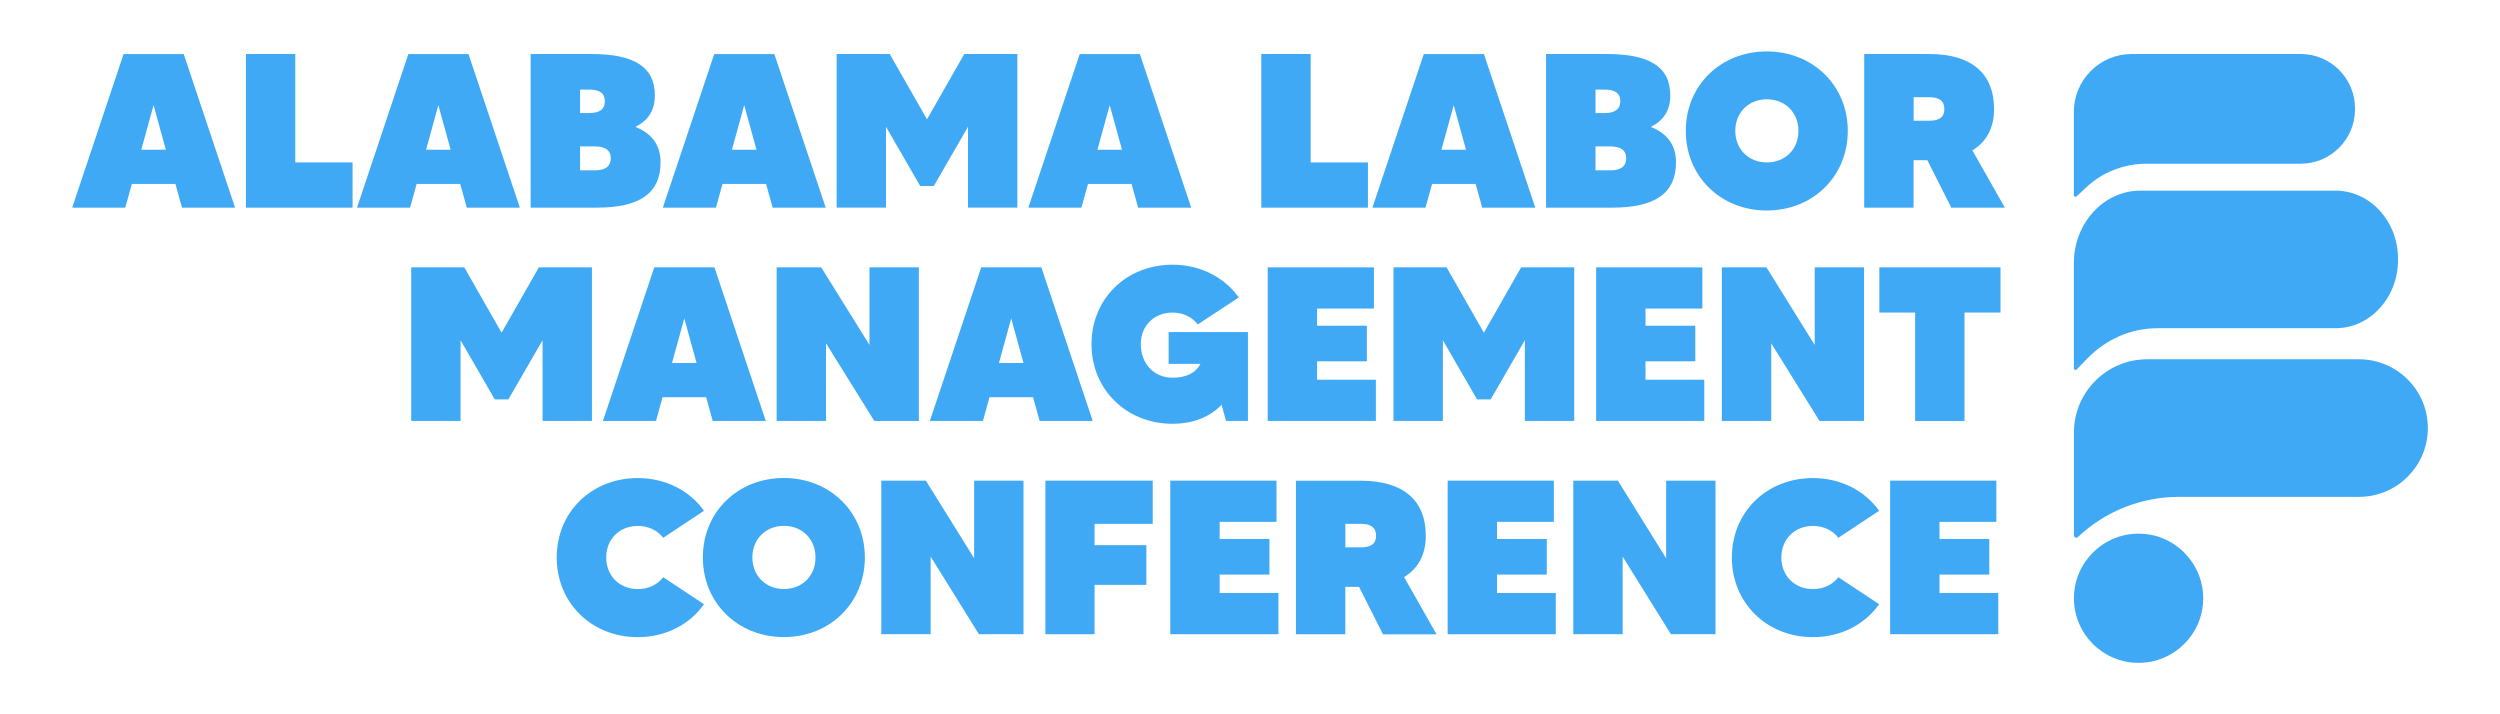 <svg xmlns="http://www.w3.org/2000/svg" viewBox="0 0 350 100"><defs><style>      .cls-1 {        fill: #3fa9f5;      }    </style></defs><g><g id="Layer_1"><g><g><path class="cls-1" d="M299.4,74.71c-4.99,0-9.05,4.06-9.05,9.05s4.06,9.04,9.05,9.04,9.05-4.06,9.05-9.04-4.06-9.05-9.05-9.05Z"></path><path class="cls-1" d="M290.49,27.53s.06.02.09.02c.06,0,.11-.02.15-.06l1.26-1.19c2.31-2.18,5.34-3.38,8.52-3.38h21.59c4.19,0,7.6-3.41,7.6-7.6v-.16c0-4.19-3.41-7.6-7.6-7.6h-23.67c-4.46,0-8.09,3.63-8.09,8.09v11.67c0,.09.05.17.14.21Z"></path><path class="cls-1" d="M330.27,50.3h-29.67c-5.65,0-10.25,4.6-10.25,10.25v14.4c0,.13.08.25.2.3.04.02.09.03.13.03.08,0,.16-.03.22-.09,3.85-3.63,8.88-5.63,14.17-5.63h25.2c5.31,0,9.63-4.32,9.63-9.63s-4.32-9.63-9.63-9.63Z"></path><path class="cls-1" d="M290.49,51.78s.06.02.08.02c.06,0,.12-.02.16-.07l1.45-1.5c2.68-2.76,6.18-4.28,9.86-4.28h24.94c4.82,0,8.74-4.28,8.74-9.53v-.2c0-5.26-3.92-9.53-8.74-9.53h-27.33c-5.13,0-9.31,4.55-9.31,10.15v14.73c0,.09.06.17.14.21Z"></path></g><g><path class="cls-1" d="M24.54,25.75h-6.08l-.92,3.32h-7.43l7.19-21.5h8.42l7.19,21.5h-7.43l-.92-3.32ZM23.22,20.96l-1.72-6.24-1.72,6.24h3.44Z"></path><path class="cls-1" d="M49.36,22.74v6.33h-14.93V7.56h6.91v15.18h8.02Z"></path><path class="cls-1" d="M64.41,25.75h-6.08l-.92,3.32h-7.43l7.19-21.5h8.42l7.19,21.5h-7.43l-.92-3.32ZM63.09,20.96l-1.72-6.24-1.72,6.24h3.44Z"></path><path class="cls-1" d="M92.48,22.71c0,4.39-2.98,6.36-8.91,6.36h-9.28V7.56h8.45c5.93,0,8.94,1.72,8.94,5.81,0,2.15-1.01,3.53-2.67,4.36v.06c2.15.86,3.47,2.43,3.47,4.92ZM81.21,12.54v3.29h1.26c1.44,0,2.21-.52,2.21-1.66s-.77-1.63-2.21-1.63h-1.26ZM85.51,22.16c0-1.14-.8-1.66-2.21-1.66h-2.09v3.35h2.09c1.41,0,2.21-.55,2.21-1.69Z"></path><path class="cls-1" d="M107.23,25.75h-6.08l-.92,3.32h-7.43l7.19-21.5h8.42l7.19,21.5h-7.43l-.92-3.32ZM105.91,20.96l-1.72-6.24-1.72,6.24h3.44Z"></path><path class="cls-1" d="M142.43,7.56v21.5h-6.91v-11.31l-4.79,8.29h-1.9l-4.79-8.29v11.31h-6.91V7.56h7.43l5.22,9.15,5.22-9.15h7.43Z"></path><path class="cls-1" d="M158.4,25.75h-6.08l-.92,3.32h-7.43l7.19-21.5h8.42l7.19,21.5h-7.43l-.92-3.32ZM157.08,20.96l-1.72-6.24-1.72,6.24h3.44Z"></path><path class="cls-1" d="M191.51,22.74v6.33h-14.93V7.56h6.91v15.18h8.02Z"></path><path class="cls-1" d="M206.57,25.75h-6.08l-.92,3.32h-7.43l7.19-21.5h8.42l7.19,21.5h-7.43l-.92-3.32ZM205.24,20.96l-1.72-6.24-1.72,6.24h3.44Z"></path><path class="cls-1" d="M234.64,22.71c0,4.39-2.98,6.36-8.91,6.36h-9.28V7.56h8.45c5.93,0,8.94,1.72,8.94,5.81,0,2.15-1.01,3.53-2.67,4.36v.06c2.15.86,3.47,2.43,3.47,4.92ZM223.37,12.54v3.29h1.26c1.44,0,2.21-.52,2.21-1.66s-.77-1.63-2.21-1.63h-1.26ZM227.67,22.16c0-1.14-.8-1.66-2.21-1.66h-2.09v3.35h2.09c1.41,0,2.21-.55,2.21-1.69Z"></path><path class="cls-1" d="M258.69,18.32c0,6.36-4.88,11.15-11.34,11.15s-11.34-4.79-11.34-11.15,4.88-11.12,11.34-11.12,11.34,4.79,11.34,11.12ZM251.78,18.32c0-2.58-1.87-4.42-4.42-4.42s-4.42,1.84-4.42,4.42,1.87,4.42,4.42,4.42,4.42-1.81,4.42-4.42Z"></path><path class="cls-1" d="M269.84,22.43h-1.94v6.64h-6.91V7.56h9.09c5.93,0,9.09,2.73,9.09,7.71,0,2.73-1.14,4.64-3.04,5.78l4.55,8.02h-7.5l-3.35-6.64ZM267.91,16.9h2.18c1.41,0,2.12-.49,2.12-1.63s-.71-1.66-2.12-1.66h-2.18v3.29Z"></path><path class="cls-1" d="M82.87,37.43v21.5h-6.91v-11.3l-4.79,8.29h-1.9l-4.79-8.29v11.3h-6.91v-21.5h7.43l5.22,9.15,5.22-9.15h7.43Z"></path><path class="cls-1" d="M98.84,55.61h-6.08l-.92,3.32h-7.43l7.19-21.5h8.42l7.19,21.5h-7.43l-.92-3.32ZM97.52,50.82l-1.72-6.24-1.72,6.24h3.44Z"></path><path class="cls-1" d="M128.64,37.43v21.5h-6.24l-6.76-10.87v10.87h-6.91v-21.5h6.24l6.76,10.87v-10.87h6.91Z"></path><path class="cls-1" d="M144.61,55.61h-6.08l-.92,3.32h-7.43l7.19-21.5h8.42l7.19,21.5h-7.43l-.92-3.32ZM143.29,50.82l-1.72-6.24-1.72,6.24h3.44Z"></path><path class="cls-1" d="M174.71,46.49v12.44h-3.07l-.61-2.27c-1.6,1.66-3.9,2.67-6.88,2.67-6.45,0-11.34-4.79-11.34-11.15s4.88-11.12,11.34-11.12c3.9,0,7.25,1.75,9.28,4.58l-5.74,3.78c-.8-1.04-2.06-1.66-3.53-1.66-2.58,0-4.45,1.84-4.45,4.42,0,2.76,1.87,4.7,4.45,4.7,1.84,0,3.2-.61,3.9-1.94h-4.45v-4.45h11.12Z"></path><path class="cls-1" d="M192.62,53.16v5.77h-15.14v-21.5h14.87v5.77h-7.96v2.4h6.97v4.98h-6.97v2.58h8.23Z"></path><path class="cls-1" d="M220.39,37.43v21.5h-6.91v-11.3l-4.79,8.29h-1.9l-4.79-8.29v11.3h-6.91v-21.5h7.43l5.22,9.15,5.22-9.15h7.43Z"></path><path class="cls-1" d="M238.6,53.16v5.77h-15.14v-21.5h14.87v5.77h-7.96v2.4h6.97v4.98h-6.97v2.58h8.23Z"></path><path class="cls-1" d="M260.97,37.43v21.5h-6.24l-6.76-10.87v10.87h-6.91v-21.5h6.24l6.76,10.87v-10.87h6.91Z"></path><path class="cls-1" d="M280.07,43.76h-5.04v15.18h-6.91v-15.18h-5.01v-6.33h16.96v6.33Z"></path><path class="cls-1" d="M92.85,80.81l5.71,3.78c-2,2.83-5.35,4.61-9.28,4.61-6.45,0-11.34-4.79-11.34-11.15s4.88-11.12,11.34-11.12c3.93,0,7.28,1.78,9.28,4.58l-5.71,3.78c-.8-1.04-2.06-1.66-3.56-1.66-2.55,0-4.42,1.84-4.42,4.42s1.87,4.42,4.42,4.42c1.51,0,2.76-.61,3.56-1.66Z"></path><path class="cls-1" d="M121.08,78.04c0,6.36-4.88,11.15-11.34,11.15s-11.34-4.79-11.34-11.15,4.88-11.12,11.34-11.12,11.34,4.79,11.34,11.12ZM114.17,78.04c0-2.58-1.87-4.42-4.42-4.42s-4.42,1.84-4.42,4.42,1.87,4.42,4.42,4.42,4.42-1.81,4.42-4.42Z"></path><path class="cls-1" d="M143.29,67.29v21.5h-6.24l-6.76-10.87v10.87h-6.91v-21.5h6.24l6.76,10.87v-10.87h6.91Z"></path><path class="cls-1" d="M153.24,73.34v2.98h7.25v5.56h-7.25v6.91h-6.88v-21.5h15.02v6.05h-8.14Z"></path><path class="cls-1" d="M178.98,83.02v5.77h-15.14v-21.5h14.87v5.77h-7.96v2.4h6.97v4.98h-6.97v2.58h8.23Z"></path><path class="cls-1" d="M190.28,82.16h-1.94v6.64h-6.91v-21.5h9.09c5.93,0,9.09,2.73,9.09,7.71,0,2.73-1.14,4.64-3.04,5.78l4.55,8.02h-7.5l-3.35-6.64ZM188.35,76.63h2.18c1.41,0,2.12-.49,2.12-1.63s-.71-1.66-2.12-1.66h-2.18v3.29Z"></path><path class="cls-1" d="M217.81,83.02v5.77h-15.14v-21.5h14.87v5.77h-7.96v2.4h6.97v4.98h-6.97v2.58h8.23Z"></path><path class="cls-1" d="M240.17,67.29v21.5h-6.24l-6.76-10.87v10.87h-6.91v-21.5h6.24l6.76,10.87v-10.87h6.91Z"></path><path class="cls-1" d="M257.37,80.81l5.71,3.78c-2,2.83-5.35,4.61-9.28,4.61-6.45,0-11.34-4.79-11.34-11.15s4.88-11.12,11.34-11.12c3.93,0,7.28,1.78,9.28,4.58l-5.71,3.78c-.8-1.04-2.06-1.66-3.56-1.66-2.55,0-4.42,1.84-4.42,4.42s1.87,4.42,4.42,4.42c1.51,0,2.76-.61,3.56-1.66Z"></path><path class="cls-1" d="M279.76,83.02v5.77h-15.14v-21.5h14.87v5.77h-7.96v2.4h6.97v4.98h-6.97v2.58h8.23Z"></path></g></g></g></g></svg>